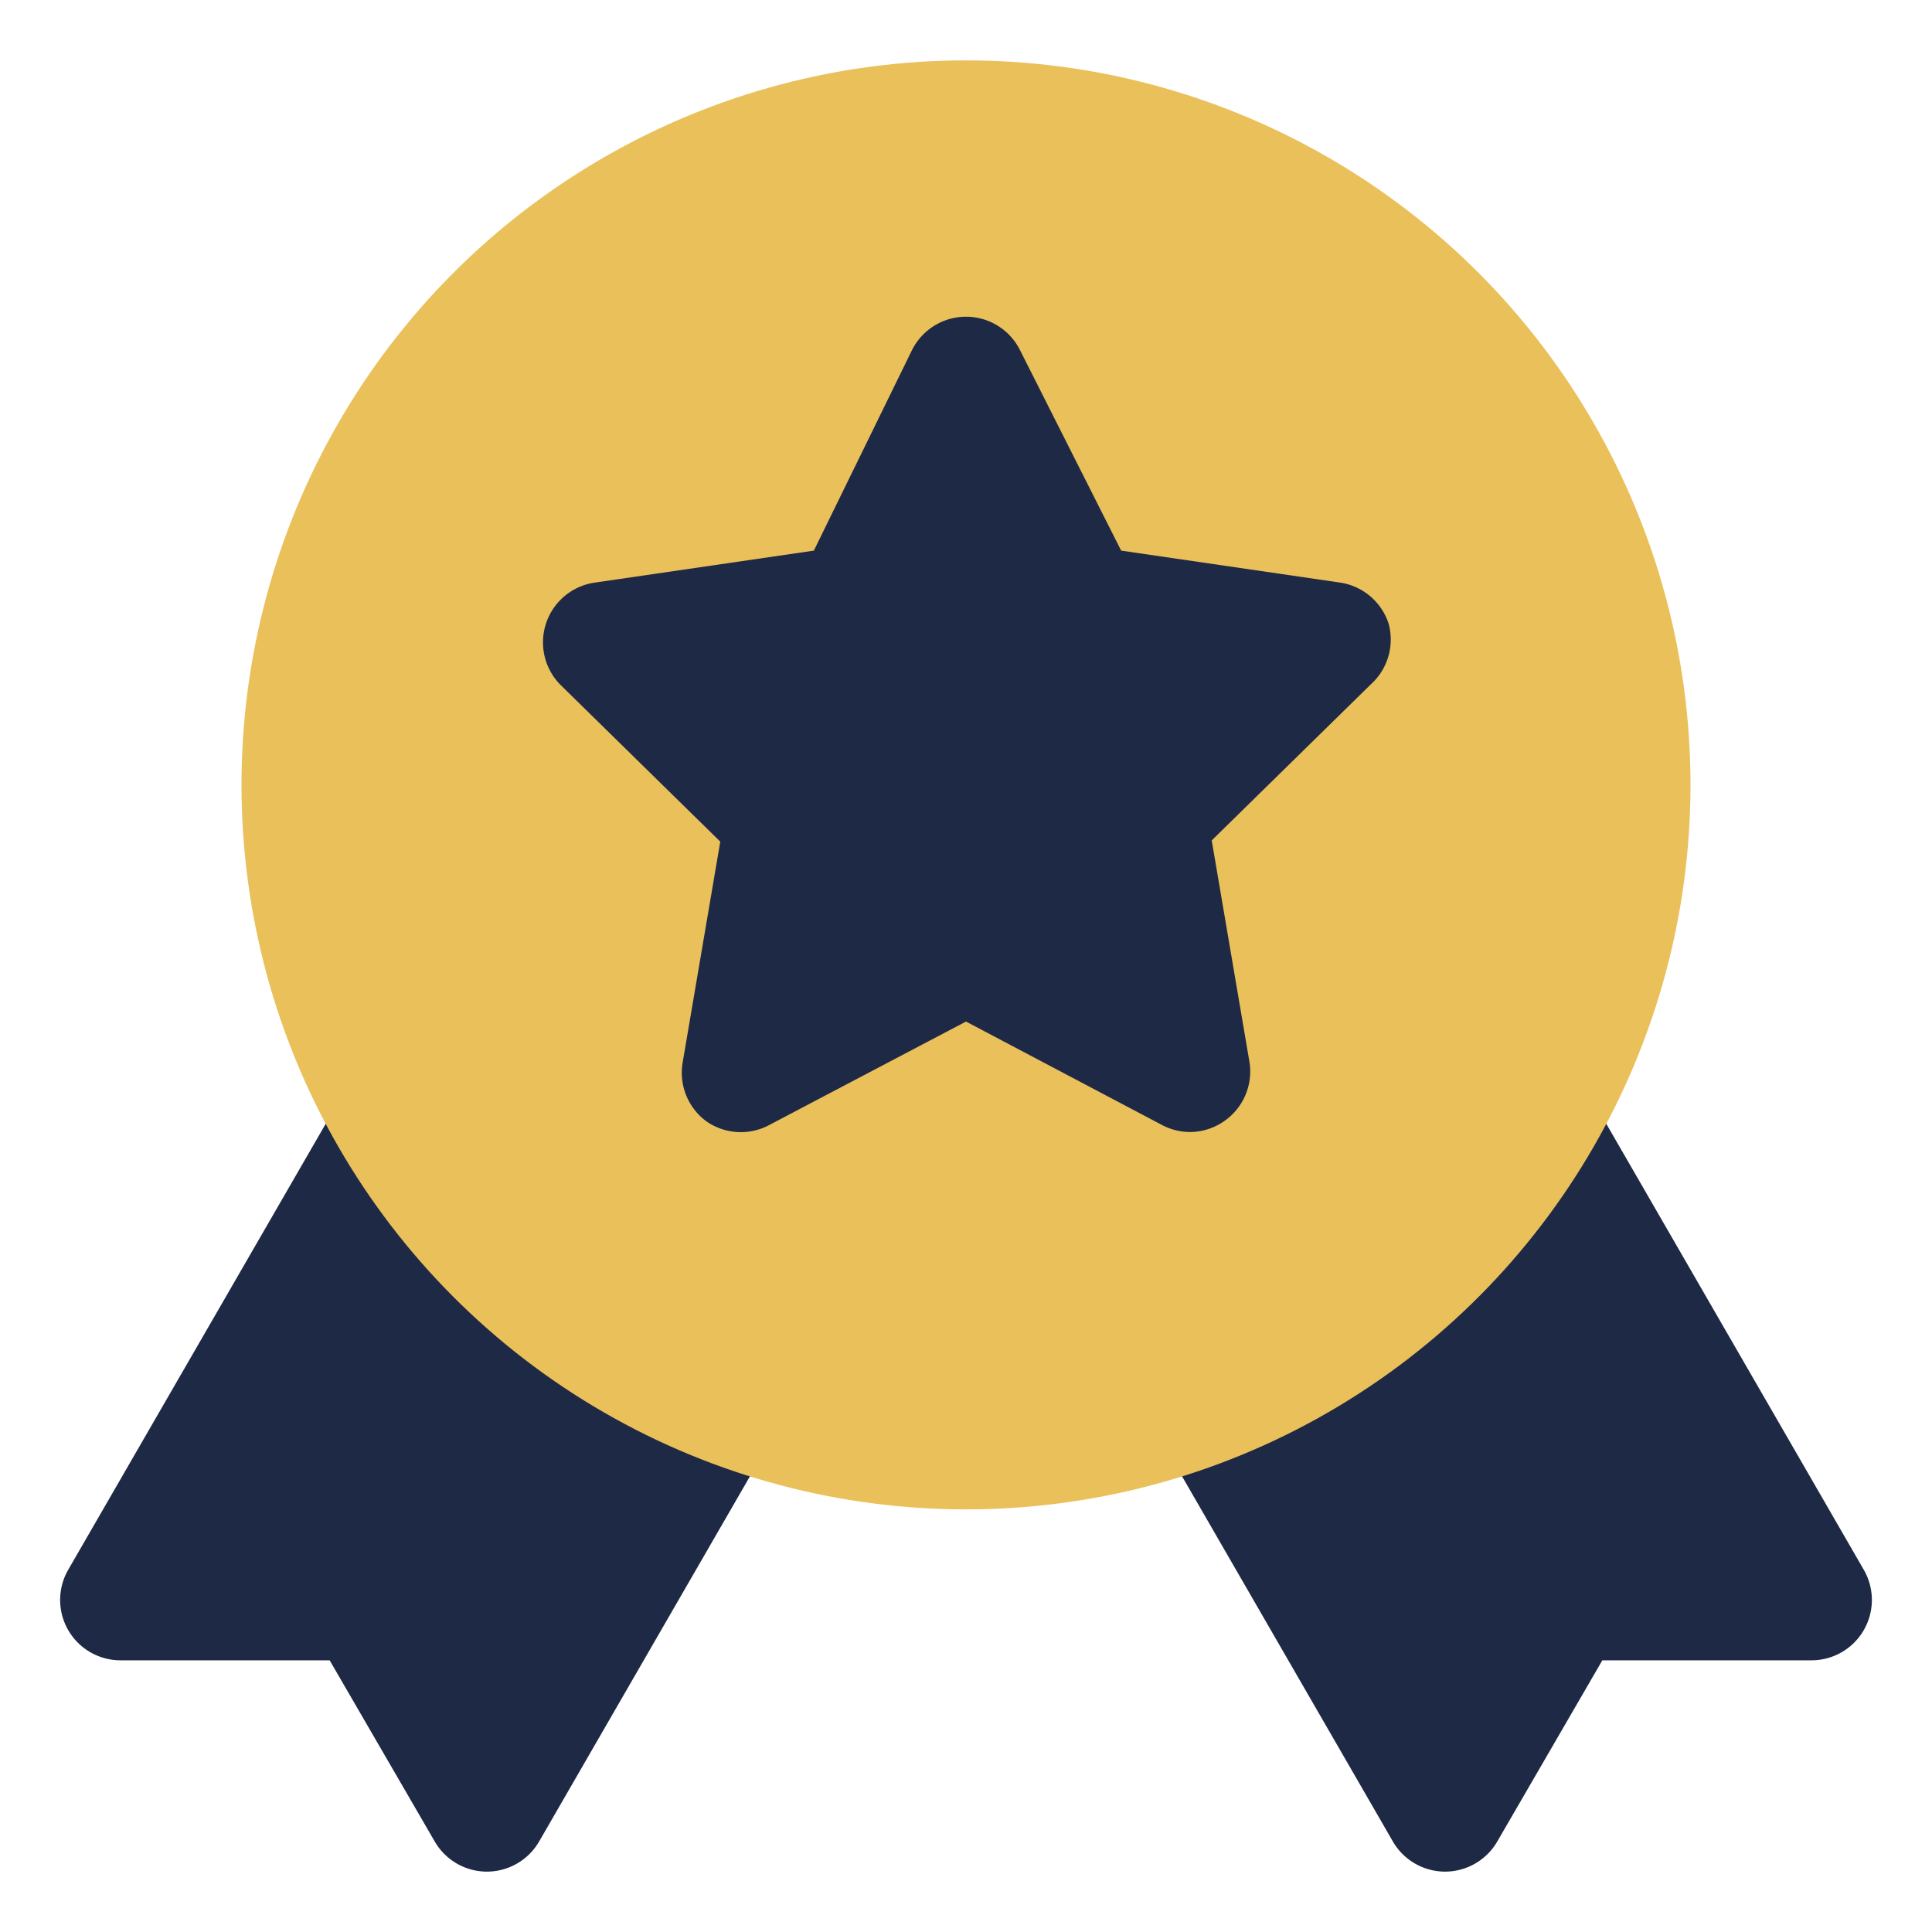 <svg xmlns="http://www.w3.org/2000/svg" width="800px" height="800px" viewBox="0 0 32 32" id="OBJECT" fill="#1E2945"><g id="SVGRepo_bgCarrier" stroke-width="0"></g><g id="SVGRepo_tracerCarrier" stroke-linecap="round" stroke-linejoin="round"></g><g id="SVGRepo_iconCarrier"><defs><style>.cls-1{fill:#EAC05B;}</style></defs><title></title><path d="M30.87,26l-10-17.32a1,1,0,0,0-.61-.47,1,1,0,0,0-.76.1l-6.06,3.5a1,1,0,0,0-.37,1.37l10,17.32a1,1,0,0,0,.87.5h0a1,1,0,0,0,.86-.5l1.74-3,3.46,0a1,1,0,0,0,.87-.5A1,1,0,0,0,30.87,26Z"></path><path d="M18.56,11.81,12.5,8.31a1.05,1.05,0,0,0-.76-.1,1,1,0,0,0-.61.47L1.13,26a1,1,0,0,0,0,1,1,1,0,0,0,.87.5l3.46,0,1.74,3a1,1,0,0,0,.86.5h0a1,1,0,0,0,.87-.5l10-17.32A1,1,0,0,0,18.56,11.81Z"></path><circle class="cls-1" cx="16" cy="13" r="12"></circle><path d="M23,10.33a1,1,0,0,0-.8-.68l-3.63-.53L16.9,5.81a1,1,0,0,0-1.8,0L13.48,9.12l-3.63.53a1,1,0,0,0-.55,1.71l2.63,2.58-.62,3.64a1,1,0,0,0,.4,1,1,1,0,0,0,1,.07L16,16.92l3.24,1.71a1,1,0,0,0,.47.12,1,1,0,0,0,.58-.19,1,1,0,0,0,.4-1l-.62-3.64,2.63-2.58A1,1,0,0,0,23,10.33Z"></path></g></svg>